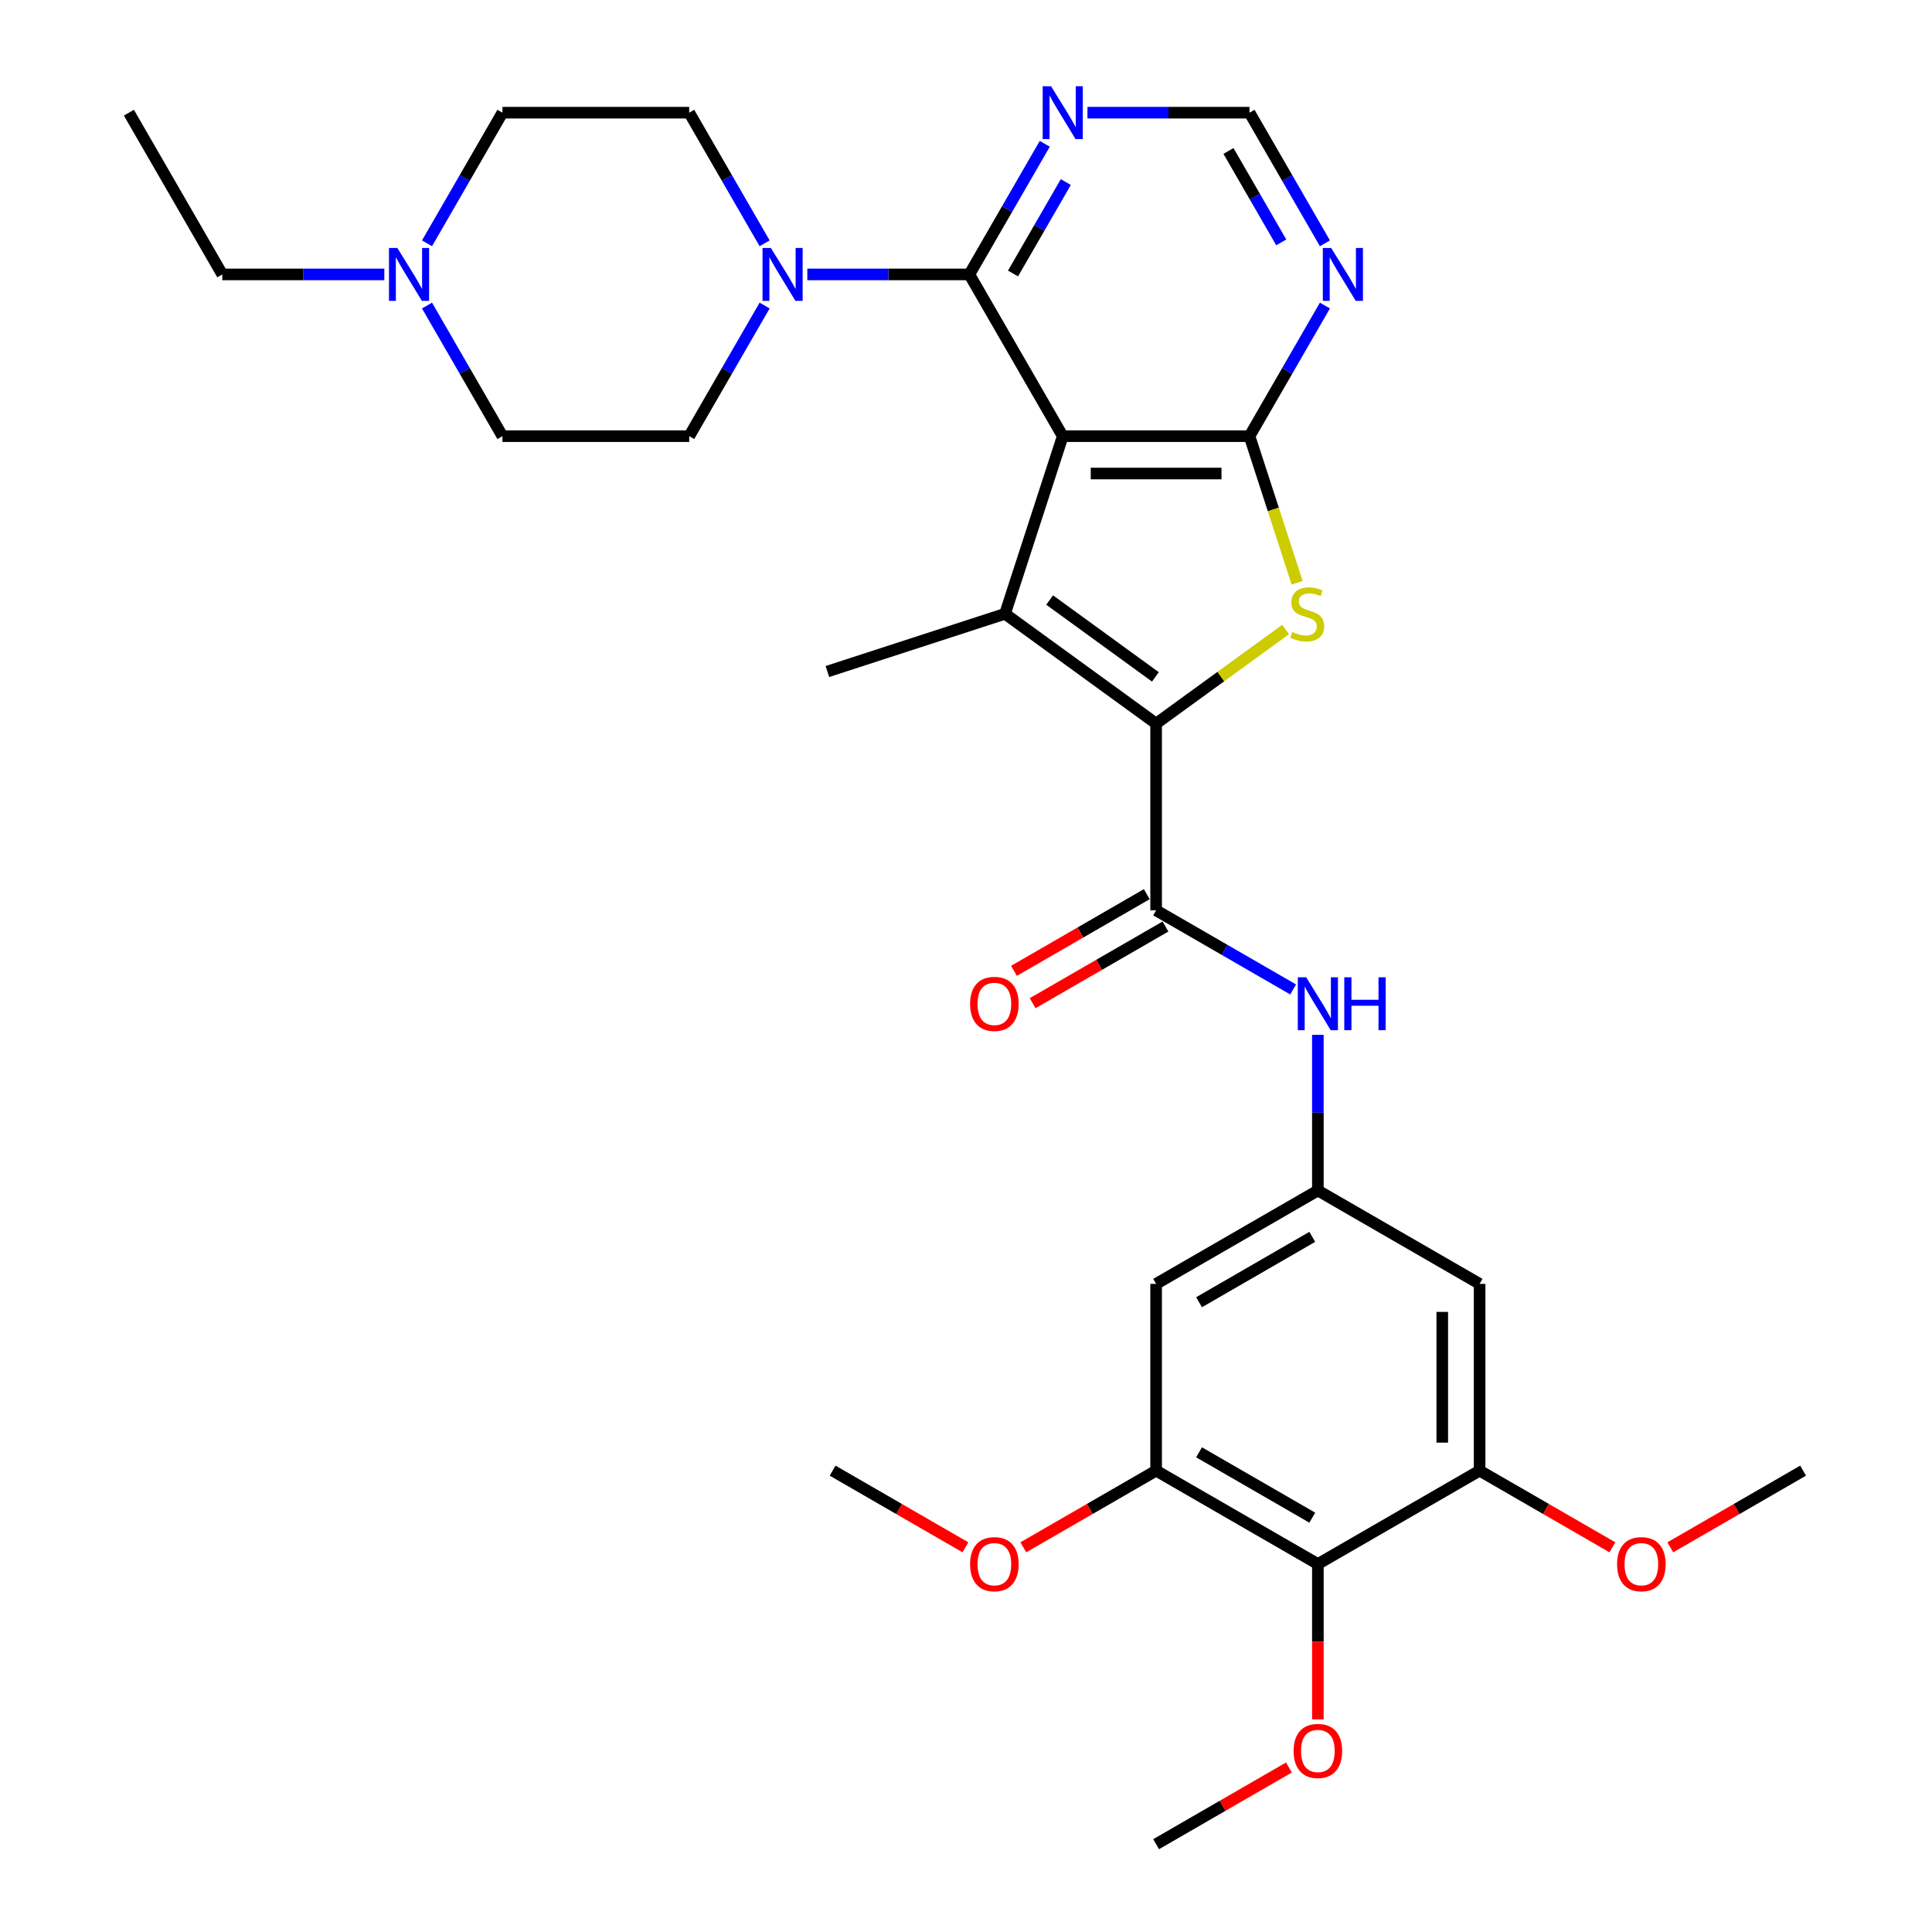 <?xml version='1.0' encoding='iso-8859-1'?>
<svg version='1.1' baseProfile='full'
              xmlns='http://www.w3.org/2000/svg'
                      xmlns:rdkit='http://www.rdkit.org/xml'
                      xmlns:xlink='http://www.w3.org/1999/xlink'
                  xml:space='preserve'
width='1000px' height='1000px' viewBox='0 0 1000 1000'>
<!-- END OF HEADER -->
<rect style='opacity:1.0;fill:#FFFFFF;stroke:none' width='1000' height='1000' x='0' y='0'> </rect>
<path class='bond-1' d='M 550.07,225.763 L 520.198,317.702' style='fill:none;fill-rule:evenodd;stroke:#000000;stroke-width:6px;stroke-linecap:butt;stroke-linejoin:miter;stroke-opacity:1' />
<path class='bond-2' d='M 550.07,225.763 L 646.741,225.763' style='fill:none;fill-rule:evenodd;stroke:#000000;stroke-width:6px;stroke-linecap:butt;stroke-linejoin:miter;stroke-opacity:1' />
<path class='bond-2' d='M 564.571,245.097 L 632.24,245.097' style='fill:none;fill-rule:evenodd;stroke:#000000;stroke-width:6px;stroke-linecap:butt;stroke-linejoin:miter;stroke-opacity:1' />
<path class='bond-4' d='M 550.07,225.763 L 501.735,142.044' style='fill:none;fill-rule:evenodd;stroke:#000000;stroke-width:6px;stroke-linecap:butt;stroke-linejoin:miter;stroke-opacity:1' />
<path class='bond-0' d='M 598.406,374.523 L 520.198,317.702' style='fill:none;fill-rule:evenodd;stroke:#000000;stroke-width:6px;stroke-linecap:butt;stroke-linejoin:miter;stroke-opacity:1' />
<path class='bond-0' d='M 598.039,350.358 L 543.293,310.583' style='fill:none;fill-rule:evenodd;stroke:#000000;stroke-width:6px;stroke-linecap:butt;stroke-linejoin:miter;stroke-opacity:1' />
<path class='bond-5' d='M 598.406,374.523 L 598.406,471.194' style='fill:none;fill-rule:evenodd;stroke:#000000;stroke-width:6px;stroke-linecap:butt;stroke-linejoin:miter;stroke-opacity:1' />
<path class='bond-32' d='M 598.406,374.523 L 631.912,350.179' style='fill:none;fill-rule:evenodd;stroke:#000000;stroke-width:6px;stroke-linecap:butt;stroke-linejoin:miter;stroke-opacity:1' />
<path class='bond-32' d='M 631.912,350.179 L 665.419,325.835' style='fill:none;fill-rule:evenodd;stroke:#CCCC00;stroke-width:6px;stroke-linecap:butt;stroke-linejoin:miter;stroke-opacity:1' />
<path class='bond-23' d='M 520.198,317.702 L 428.259,347.575' style='fill:none;fill-rule:evenodd;stroke:#000000;stroke-width:6px;stroke-linecap:butt;stroke-linejoin:miter;stroke-opacity:1' />
<path class='bond-3' d='M 646.741,225.763 L 659.067,263.699' style='fill:none;fill-rule:evenodd;stroke:#000000;stroke-width:6px;stroke-linecap:butt;stroke-linejoin:miter;stroke-opacity:1' />
<path class='bond-3' d='M 659.067,263.699 L 671.393,301.635' style='fill:none;fill-rule:evenodd;stroke:#CCCC00;stroke-width:6px;stroke-linecap:butt;stroke-linejoin:miter;stroke-opacity:1' />
<path class='bond-7' d='M 646.741,225.763 L 666.259,191.956' style='fill:none;fill-rule:evenodd;stroke:#000000;stroke-width:6px;stroke-linecap:butt;stroke-linejoin:miter;stroke-opacity:1' />
<path class='bond-7' d='M 666.259,191.956 L 685.778,158.149' style='fill:none;fill-rule:evenodd;stroke:#0000FF;stroke-width:6px;stroke-linecap:butt;stroke-linejoin:miter;stroke-opacity:1' />
<path class='bond-6' d='M 501.735,142.044 L 459.8,142.044' style='fill:none;fill-rule:evenodd;stroke:#000000;stroke-width:6px;stroke-linecap:butt;stroke-linejoin:miter;stroke-opacity:1' />
<path class='bond-6' d='M 459.8,142.044 L 417.864,142.044' style='fill:none;fill-rule:evenodd;stroke:#0000FF;stroke-width:6px;stroke-linecap:butt;stroke-linejoin:miter;stroke-opacity:1' />
<path class='bond-9' d='M 501.735,142.044 L 521.254,108.237' style='fill:none;fill-rule:evenodd;stroke:#000000;stroke-width:6px;stroke-linecap:butt;stroke-linejoin:miter;stroke-opacity:1' />
<path class='bond-9' d='M 521.254,108.237 L 540.772,74.43' style='fill:none;fill-rule:evenodd;stroke:#0000FF;stroke-width:6px;stroke-linecap:butt;stroke-linejoin:miter;stroke-opacity:1' />
<path class='bond-9' d='M 524.334,141.569 L 537.997,117.904' style='fill:none;fill-rule:evenodd;stroke:#000000;stroke-width:6px;stroke-linecap:butt;stroke-linejoin:miter;stroke-opacity:1' />
<path class='bond-9' d='M 537.997,117.904 L 551.66,94.239' style='fill:none;fill-rule:evenodd;stroke:#0000FF;stroke-width:6px;stroke-linecap:butt;stroke-linejoin:miter;stroke-opacity:1' />
<path class='bond-10' d='M 598.406,471.194 L 633.865,491.666' style='fill:none;fill-rule:evenodd;stroke:#000000;stroke-width:6px;stroke-linecap:butt;stroke-linejoin:miter;stroke-opacity:1' />
<path class='bond-10' d='M 633.865,491.666 L 669.325,512.139' style='fill:none;fill-rule:evenodd;stroke:#0000FF;stroke-width:6px;stroke-linecap:butt;stroke-linejoin:miter;stroke-opacity:1' />
<path class='bond-18' d='M 593.572,462.822 L 559.204,482.664' style='fill:none;fill-rule:evenodd;stroke:#000000;stroke-width:6px;stroke-linecap:butt;stroke-linejoin:miter;stroke-opacity:1' />
<path class='bond-18' d='M 559.204,482.664 L 524.837,502.506' style='fill:none;fill-rule:evenodd;stroke:#FF0000;stroke-width:6px;stroke-linecap:butt;stroke-linejoin:miter;stroke-opacity:1' />
<path class='bond-18' d='M 603.239,479.565 L 568.872,499.408' style='fill:none;fill-rule:evenodd;stroke:#000000;stroke-width:6px;stroke-linecap:butt;stroke-linejoin:miter;stroke-opacity:1' />
<path class='bond-18' d='M 568.872,499.408 L 534.504,519.25' style='fill:none;fill-rule:evenodd;stroke:#FF0000;stroke-width:6px;stroke-linecap:butt;stroke-linejoin:miter;stroke-opacity:1' />
<path class='bond-19' d='M 395.766,158.149 L 376.248,191.956' style='fill:none;fill-rule:evenodd;stroke:#0000FF;stroke-width:6px;stroke-linecap:butt;stroke-linejoin:miter;stroke-opacity:1' />
<path class='bond-19' d='M 376.248,191.956 L 356.73,225.763' style='fill:none;fill-rule:evenodd;stroke:#000000;stroke-width:6px;stroke-linecap:butt;stroke-linejoin:miter;stroke-opacity:1' />
<path class='bond-20' d='M 395.766,125.938 L 376.248,92.132' style='fill:none;fill-rule:evenodd;stroke:#0000FF;stroke-width:6px;stroke-linecap:butt;stroke-linejoin:miter;stroke-opacity:1' />
<path class='bond-20' d='M 376.248,92.132 L 356.73,58.325' style='fill:none;fill-rule:evenodd;stroke:#000000;stroke-width:6px;stroke-linecap:butt;stroke-linejoin:miter;stroke-opacity:1' />
<path class='bond-33' d='M 685.778,125.938 L 666.259,92.132' style='fill:none;fill-rule:evenodd;stroke:#0000FF;stroke-width:6px;stroke-linecap:butt;stroke-linejoin:miter;stroke-opacity:1' />
<path class='bond-33' d='M 666.259,92.132 L 646.741,58.325' style='fill:none;fill-rule:evenodd;stroke:#000000;stroke-width:6px;stroke-linecap:butt;stroke-linejoin:miter;stroke-opacity:1' />
<path class='bond-33' d='M 663.178,125.463 L 649.515,101.799' style='fill:none;fill-rule:evenodd;stroke:#0000FF;stroke-width:6px;stroke-linecap:butt;stroke-linejoin:miter;stroke-opacity:1' />
<path class='bond-33' d='M 649.515,101.799 L 635.852,78.134' style='fill:none;fill-rule:evenodd;stroke:#000000;stroke-width:6px;stroke-linecap:butt;stroke-linejoin:miter;stroke-opacity:1' />
<path class='bond-8' d='M 682.125,809.54 L 598.406,761.205' style='fill:none;fill-rule:evenodd;stroke:#000000;stroke-width:6px;stroke-linecap:butt;stroke-linejoin:miter;stroke-opacity:1' />
<path class='bond-8' d='M 679.234,785.546 L 620.63,751.711' style='fill:none;fill-rule:evenodd;stroke:#000000;stroke-width:6px;stroke-linecap:butt;stroke-linejoin:miter;stroke-opacity:1' />
<path class='bond-24' d='M 682.125,809.54 L 682.125,849.745' style='fill:none;fill-rule:evenodd;stroke:#000000;stroke-width:6px;stroke-linecap:butt;stroke-linejoin:miter;stroke-opacity:1' />
<path class='bond-24' d='M 682.125,849.745 L 682.125,889.95' style='fill:none;fill-rule:evenodd;stroke:#FF0000;stroke-width:6px;stroke-linecap:butt;stroke-linejoin:miter;stroke-opacity:1' />
<path class='bond-35' d='M 682.125,809.54 L 765.844,761.205' style='fill:none;fill-rule:evenodd;stroke:#000000;stroke-width:6px;stroke-linecap:butt;stroke-linejoin:miter;stroke-opacity:1' />
<path class='bond-17' d='M 562.87,58.325 L 604.805,58.325' style='fill:none;fill-rule:evenodd;stroke:#0000FF;stroke-width:6px;stroke-linecap:butt;stroke-linejoin:miter;stroke-opacity:1' />
<path class='bond-17' d='M 604.805,58.325 L 646.741,58.325' style='fill:none;fill-rule:evenodd;stroke:#000000;stroke-width:6px;stroke-linecap:butt;stroke-linejoin:miter;stroke-opacity:1' />
<path class='bond-13' d='M 682.125,535.634 L 682.125,575.917' style='fill:none;fill-rule:evenodd;stroke:#0000FF;stroke-width:6px;stroke-linecap:butt;stroke-linejoin:miter;stroke-opacity:1' />
<path class='bond-13' d='M 682.125,575.917 L 682.125,616.199' style='fill:none;fill-rule:evenodd;stroke:#000000;stroke-width:6px;stroke-linecap:butt;stroke-linejoin:miter;stroke-opacity:1' />
<path class='bond-11' d='M 598.406,761.205 L 598.406,664.534' style='fill:none;fill-rule:evenodd;stroke:#000000;stroke-width:6px;stroke-linecap:butt;stroke-linejoin:miter;stroke-opacity:1' />
<path class='bond-25' d='M 598.406,761.205 L 564.038,781.047' style='fill:none;fill-rule:evenodd;stroke:#000000;stroke-width:6px;stroke-linecap:butt;stroke-linejoin:miter;stroke-opacity:1' />
<path class='bond-25' d='M 564.038,781.047 L 529.67,800.889' style='fill:none;fill-rule:evenodd;stroke:#FF0000;stroke-width:6px;stroke-linecap:butt;stroke-linejoin:miter;stroke-opacity:1' />
<path class='bond-12' d='M 765.844,761.205 L 765.844,664.534' style='fill:none;fill-rule:evenodd;stroke:#000000;stroke-width:6px;stroke-linecap:butt;stroke-linejoin:miter;stroke-opacity:1' />
<path class='bond-12' d='M 746.509,746.704 L 746.509,679.035' style='fill:none;fill-rule:evenodd;stroke:#000000;stroke-width:6px;stroke-linecap:butt;stroke-linejoin:miter;stroke-opacity:1' />
<path class='bond-26' d='M 765.844,761.205 L 800.211,781.047' style='fill:none;fill-rule:evenodd;stroke:#000000;stroke-width:6px;stroke-linecap:butt;stroke-linejoin:miter;stroke-opacity:1' />
<path class='bond-26' d='M 800.211,781.047 L 834.579,800.889' style='fill:none;fill-rule:evenodd;stroke:#FF0000;stroke-width:6px;stroke-linecap:butt;stroke-linejoin:miter;stroke-opacity:1' />
<path class='bond-14' d='M 682.125,616.199 L 765.844,664.534' style='fill:none;fill-rule:evenodd;stroke:#000000;stroke-width:6px;stroke-linecap:butt;stroke-linejoin:miter;stroke-opacity:1' />
<path class='bond-15' d='M 682.125,616.199 L 598.406,664.534' style='fill:none;fill-rule:evenodd;stroke:#000000;stroke-width:6px;stroke-linecap:butt;stroke-linejoin:miter;stroke-opacity:1' />
<path class='bond-15' d='M 679.234,640.193 L 620.63,674.028' style='fill:none;fill-rule:evenodd;stroke:#000000;stroke-width:6px;stroke-linecap:butt;stroke-linejoin:miter;stroke-opacity:1' />
<path class='bond-16' d='M 221.022,125.938 L 240.541,92.132' style='fill:none;fill-rule:evenodd;stroke:#0000FF;stroke-width:6px;stroke-linecap:butt;stroke-linejoin:miter;stroke-opacity:1' />
<path class='bond-16' d='M 240.541,92.132 L 260.059,58.325' style='fill:none;fill-rule:evenodd;stroke:#000000;stroke-width:6px;stroke-linecap:butt;stroke-linejoin:miter;stroke-opacity:1' />
<path class='bond-27' d='M 198.925,142.044 L 156.989,142.044' style='fill:none;fill-rule:evenodd;stroke:#0000FF;stroke-width:6px;stroke-linecap:butt;stroke-linejoin:miter;stroke-opacity:1' />
<path class='bond-27' d='M 156.989,142.044 L 115.054,142.044' style='fill:none;fill-rule:evenodd;stroke:#000000;stroke-width:6px;stroke-linecap:butt;stroke-linejoin:miter;stroke-opacity:1' />
<path class='bond-34' d='M 221.022,158.149 L 240.541,191.956' style='fill:none;fill-rule:evenodd;stroke:#0000FF;stroke-width:6px;stroke-linecap:butt;stroke-linejoin:miter;stroke-opacity:1' />
<path class='bond-34' d='M 240.541,191.956 L 260.059,225.763' style='fill:none;fill-rule:evenodd;stroke:#000000;stroke-width:6px;stroke-linecap:butt;stroke-linejoin:miter;stroke-opacity:1' />
<path class='bond-22' d='M 356.73,225.763 L 260.059,225.763' style='fill:none;fill-rule:evenodd;stroke:#000000;stroke-width:6px;stroke-linecap:butt;stroke-linejoin:miter;stroke-opacity:1' />
<path class='bond-21' d='M 356.73,58.325 L 260.059,58.325' style='fill:none;fill-rule:evenodd;stroke:#000000;stroke-width:6px;stroke-linecap:butt;stroke-linejoin:miter;stroke-opacity:1' />
<path class='bond-28' d='M 667.141,914.861 L 632.773,934.703' style='fill:none;fill-rule:evenodd;stroke:#FF0000;stroke-width:6px;stroke-linecap:butt;stroke-linejoin:miter;stroke-opacity:1' />
<path class='bond-28' d='M 632.773,934.703 L 598.406,954.545' style='fill:none;fill-rule:evenodd;stroke:#000000;stroke-width:6px;stroke-linecap:butt;stroke-linejoin:miter;stroke-opacity:1' />
<path class='bond-29' d='M 499.703,800.889 L 465.335,781.047' style='fill:none;fill-rule:evenodd;stroke:#FF0000;stroke-width:6px;stroke-linecap:butt;stroke-linejoin:miter;stroke-opacity:1' />
<path class='bond-29' d='M 465.335,781.047 L 430.968,761.205' style='fill:none;fill-rule:evenodd;stroke:#000000;stroke-width:6px;stroke-linecap:butt;stroke-linejoin:miter;stroke-opacity:1' />
<path class='bond-30' d='M 864.546,800.889 L 898.914,781.047' style='fill:none;fill-rule:evenodd;stroke:#FF0000;stroke-width:6px;stroke-linecap:butt;stroke-linejoin:miter;stroke-opacity:1' />
<path class='bond-30' d='M 898.914,781.047 L 933.282,761.205' style='fill:none;fill-rule:evenodd;stroke:#000000;stroke-width:6px;stroke-linecap:butt;stroke-linejoin:miter;stroke-opacity:1' />
<path class='bond-31' d='M 115.054,142.044 L 66.718,58.325' style='fill:none;fill-rule:evenodd;stroke:#000000;stroke-width:6px;stroke-linecap:butt;stroke-linejoin:miter;stroke-opacity:1' />
<path  class='atom-4' d='M 668.88 327.098
Q 669.189 327.214, 670.465 327.755
Q 671.741 328.297, 673.133 328.645
Q 674.564 328.954, 675.956 328.954
Q 678.547 328.954, 680.055 327.717
Q 681.563 326.441, 681.563 324.237
Q 681.563 322.729, 680.79 321.801
Q 680.055 320.873, 678.895 320.37
Q 677.735 319.867, 675.801 319.287
Q 673.365 318.552, 671.896 317.856
Q 670.465 317.16, 669.421 315.691
Q 668.416 314.222, 668.416 311.747
Q 668.416 308.305, 670.736 306.179
Q 673.095 304.052, 677.735 304.052
Q 680.906 304.052, 684.502 305.56
L 683.612 308.537
Q 680.326 307.184, 677.851 307.184
Q 675.183 307.184, 673.713 308.305
Q 672.244 309.388, 672.283 311.283
Q 672.283 312.752, 673.017 313.642
Q 673.791 314.531, 674.873 315.034
Q 675.995 315.536, 677.851 316.116
Q 680.326 316.89, 681.795 317.663
Q 683.264 318.436, 684.308 320.022
Q 685.391 321.569, 685.391 324.237
Q 685.391 328.026, 682.839 330.076
Q 680.326 332.086, 676.111 332.086
Q 673.675 332.086, 671.819 331.545
Q 670.001 331.042, 667.836 330.153
L 668.88 327.098
' fill='#CCCC00'/>
<path  class='atom-7' d='M 399.013 128.355
L 407.984 142.856
Q 408.874 144.286, 410.304 146.877
Q 411.735 149.468, 411.812 149.623
L 411.812 128.355
L 415.447 128.355
L 415.447 155.732
L 411.696 155.732
L 402.068 139.878
Q 400.947 138.022, 399.748 135.895
Q 398.588 133.769, 398.24 133.111
L 398.24 155.732
L 394.682 155.732
L 394.682 128.355
L 399.013 128.355
' fill='#0000FF'/>
<path  class='atom-8' d='M 689.024 128.355
L 697.995 142.856
Q 698.885 144.286, 700.315 146.877
Q 701.746 149.468, 701.824 149.623
L 701.824 128.355
L 705.458 128.355
L 705.458 155.732
L 701.708 155.732
L 692.079 139.878
Q 690.958 138.022, 689.759 135.895
Q 688.599 133.769, 688.251 133.111
L 688.251 155.732
L 684.694 155.732
L 684.694 128.355
L 689.024 128.355
' fill='#0000FF'/>
<path  class='atom-10' d='M 544.019 44.636
L 552.99 59.137
Q 553.879 60.568, 555.31 63.158
Q 556.741 65.749, 556.818 65.904
L 556.818 44.636
L 560.453 44.636
L 560.453 72.013
L 556.702 72.013
L 547.074 56.159
Q 545.952 54.303, 544.753 52.176
Q 543.593 50.05, 543.245 49.392
L 543.245 72.013
L 539.688 72.013
L 539.688 44.636
L 544.019 44.636
' fill='#0000FF'/>
<path  class='atom-11' d='M 676.073 505.84
L 685.044 520.341
Q 685.933 521.771, 687.364 524.362
Q 688.795 526.953, 688.872 527.108
L 688.872 505.84
L 692.507 505.84
L 692.507 533.217
L 688.756 533.217
L 679.128 517.363
Q 678.006 515.507, 676.808 513.38
Q 675.648 511.254, 675.3 510.596
L 675.3 533.217
L 671.742 533.217
L 671.742 505.84
L 676.073 505.84
' fill='#0000FF'/>
<path  class='atom-11' d='M 695.794 505.84
L 699.506 505.84
L 699.506 517.479
L 713.504 517.479
L 713.504 505.84
L 717.216 505.84
L 717.216 533.217
L 713.504 533.217
L 713.504 520.573
L 699.506 520.573
L 699.506 533.217
L 695.794 533.217
L 695.794 505.84
' fill='#0000FF'/>
<path  class='atom-17' d='M 205.672 128.355
L 214.643 142.856
Q 215.533 144.286, 216.964 146.877
Q 218.394 149.468, 218.472 149.623
L 218.472 128.355
L 222.106 128.355
L 222.106 155.732
L 218.356 155.732
L 208.727 139.878
Q 207.606 138.022, 206.407 135.895
Q 205.247 133.769, 204.899 133.111
L 204.899 155.732
L 201.342 155.732
L 201.342 128.355
L 205.672 128.355
' fill='#0000FF'/>
<path  class='atom-19' d='M 502.119 519.606
Q 502.119 513.032, 505.368 509.359
Q 508.616 505.686, 514.687 505.686
Q 520.757 505.686, 524.006 509.359
Q 527.254 513.032, 527.254 519.606
Q 527.254 526.257, 523.967 530.046
Q 520.68 533.797, 514.687 533.797
Q 508.654 533.797, 505.368 530.046
Q 502.119 526.296, 502.119 519.606
M 514.687 530.704
Q 518.863 530.704, 521.105 527.92
Q 523.387 525.097, 523.387 519.606
Q 523.387 514.231, 521.105 511.524
Q 518.863 508.779, 514.687 508.779
Q 510.51 508.779, 508.229 511.486
Q 505.986 514.193, 505.986 519.606
Q 505.986 525.136, 508.229 527.92
Q 510.51 530.704, 514.687 530.704
' fill='#FF0000'/>
<path  class='atom-25' d='M 669.557 906.288
Q 669.557 899.714, 672.806 896.041
Q 676.054 892.367, 682.125 892.367
Q 688.195 892.367, 691.444 896.041
Q 694.692 899.714, 694.692 906.288
Q 694.692 912.939, 691.405 916.728
Q 688.118 920.479, 682.125 920.479
Q 676.092 920.479, 672.806 916.728
Q 669.557 912.977, 669.557 906.288
M 682.125 917.385
Q 686.301 917.385, 688.543 914.601
Q 690.825 911.778, 690.825 906.288
Q 690.825 900.913, 688.543 898.206
Q 686.301 895.461, 682.125 895.461
Q 677.948 895.461, 675.667 898.167
Q 673.424 900.874, 673.424 906.288
Q 673.424 911.817, 675.667 914.601
Q 677.948 917.385, 682.125 917.385
' fill='#FF0000'/>
<path  class='atom-26' d='M 502.119 809.617
Q 502.119 803.044, 505.368 799.37
Q 508.616 795.697, 514.687 795.697
Q 520.757 795.697, 524.006 799.37
Q 527.254 803.044, 527.254 809.617
Q 527.254 816.268, 523.967 820.058
Q 520.68 823.808, 514.687 823.808
Q 508.654 823.808, 505.368 820.058
Q 502.119 816.307, 502.119 809.617
M 514.687 820.715
Q 518.863 820.715, 521.105 817.931
Q 523.387 815.108, 523.387 809.617
Q 523.387 804.242, 521.105 801.536
Q 518.863 798.79, 514.687 798.79
Q 510.51 798.79, 508.229 801.497
Q 505.986 804.204, 505.986 809.617
Q 505.986 815.147, 508.229 817.931
Q 510.51 820.715, 514.687 820.715
' fill='#FF0000'/>
<path  class='atom-27' d='M 836.995 809.617
Q 836.995 803.044, 840.244 799.37
Q 843.492 795.697, 849.563 795.697
Q 855.633 795.697, 858.882 799.37
Q 862.13 803.044, 862.13 809.617
Q 862.13 816.268, 858.843 820.058
Q 855.556 823.808, 849.563 823.808
Q 843.53 823.808, 840.244 820.058
Q 836.995 816.307, 836.995 809.617
M 849.563 820.715
Q 853.739 820.715, 855.981 817.931
Q 858.263 815.108, 858.263 809.617
Q 858.263 804.242, 855.981 801.536
Q 853.739 798.79, 849.563 798.79
Q 845.386 798.79, 843.105 801.497
Q 840.862 804.204, 840.862 809.617
Q 840.862 815.147, 843.105 817.931
Q 845.386 820.715, 849.563 820.715
' fill='#FF0000'/>
</svg>
